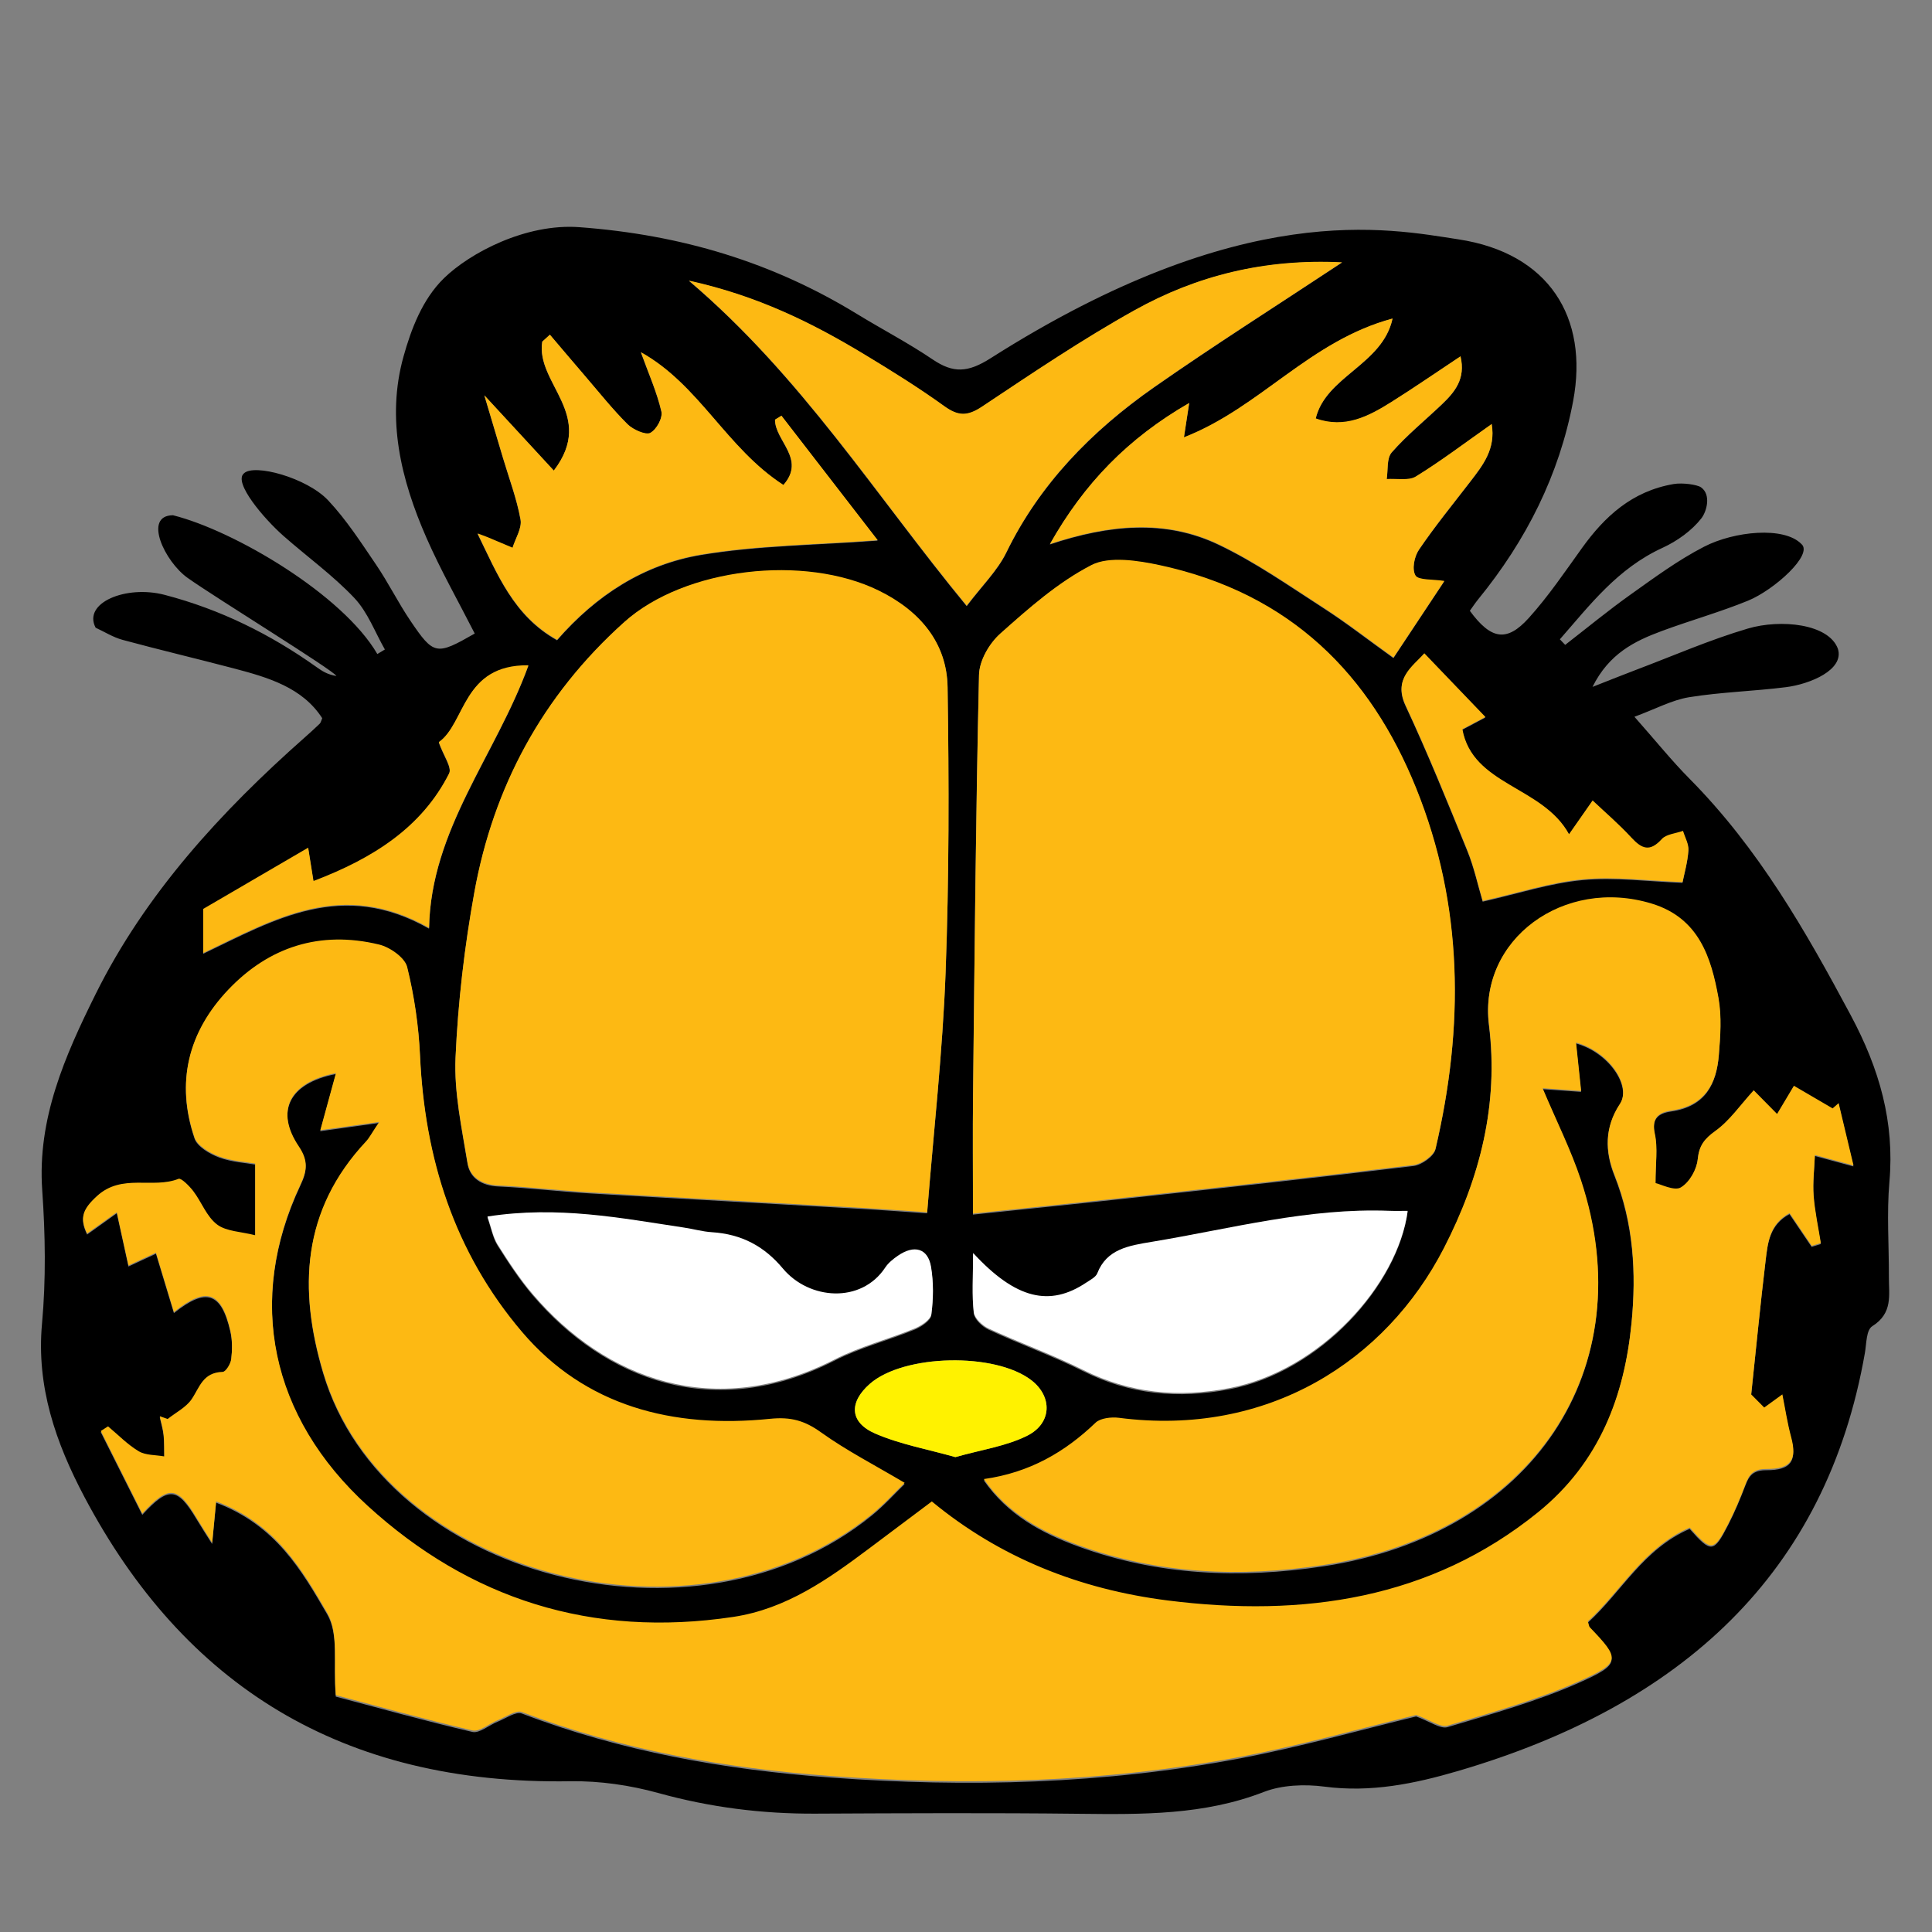 <?xml version="1.0" encoding="UTF-8" standalone="no"?>
<!-- Generator: Adobe Illustrator 16.0.0, SVG Export Plug-In . SVG Version: 6.00 Build 0)  -->

<svg
   xmlns:dc="http://purl.org/dc/elements/1.1/"
   xmlns:cc="http://creativecommons.org/ns#"
   xmlns:rdf="http://www.w3.org/1999/02/22-rdf-syntax-ns#"
   xmlns:svg="http://www.w3.org/2000/svg"
   xmlns="http://www.w3.org/2000/svg"
   xmlns:sodipodi="http://sodipodi.sourceforge.net/DTD/sodipodi-0.dtd"
   xmlns:inkscape="http://www.inkscape.org/namespaces/inkscape"
   version="1.1"
   id="Layer_1"
   x="0px"
   y="0px"
   width="300"
   height="300"
   viewBox="0 0 300 300"
   enable-background="new 0 0 700 700"
   xml:space="preserve"
   inkscape:version="0.91 r13725"
   sodipodi:docname="garfield_small.svg"><rect x="0" y="0" width="300" height="300" fill="#808080" stroke="none"/><defs
   id="defs4328" /><sodipodi:namedview
   pagecolor="#ffffff"
   bordercolor="#666666"
   borderopacity="1"
   objecttolerance="10"
   gridtolerance="10"
   guidetolerance="10"
   inkscape:pageopacity="0"
   inkscape:pageshadow="2"
   inkscape:window-width="1366"
   inkscape:window-height="715"
   id="namedview4326"
   showgrid="false"
   inkscape:zoom="0.33714286"
   inkscape:cx="350"
   inkscape:cy="350"
   inkscape:window-x="-8"
   inkscape:window-y="-8"
   inkscape:window-maximized="1"
   inkscape:current-layer="Layer_1" />
<path
   d="m 287.391,157.659 c -7.013,-13.1 -14.297,-25.888 -25.047,-36.743 -2.76,-2.787 -5.208,-5.839 -8.549,-9.616 3.312,-1.222 5.822,-2.605 8.509,-3.039 4.957,-0.801 10.035,-0.927 15.03,-1.559 3.726,-0.471 9.068,-2.687 8.057,-5.951 -1.421,-3.907 -8.901,-4.647 -13.974,-3.153 -5.906,1.739 -11.559,4.219 -17.315,6.393 -1.978,0.747 -3.938,1.54 -6.817,2.669 2.576,-5.182 6.545,-7.118 10.764,-8.68 4.43,-1.64 9.021,-2.926 13.38,-4.706 4.089,-1.67 10.18,-7.187 8.293,-8.8 -2.691,-2.769 -10.423,-1.999 -15.116,0.42 -4.029,2.077 -7.702,4.789 -11.38,7.405 -3.498,2.488 -6.8,5.215 -10.187,7.836 -0.274,-0.289 -0.549,-0.578 -0.823,-0.866 4.671,-5.322 8.914,-10.977 15.946,-14.208 2.287,-1.051 4.531,-2.668 6.012,-4.556 0.859,-1.094 1.556,-3.714 -0.042,-4.835 -0.594,-0.417 -2.85,-0.749 -4.262,-0.507 -6.469,1.11 -10.717,5.061 -14.222,9.937 -2.651,3.687 -5.205,7.474 -8.261,10.861 -3.423,3.793 -5.868,3.358 -9.153,-1.117 0.413,-0.571 0.822,-1.2 1.297,-1.782 7.497,-9.186 12.587,-19.351 14.739,-30.758 2.462,-13.053 -3.786,-23.007 -17.797,-25.138 -10.912,-1.66 -33.475,-6.435 -72.651,18.459 -3.526,2.24 -5.785,2.367 -9.013,0.181 -3.75,-2.539 -7.826,-4.66 -11.708,-7.036 -13.111,-8.024 -27.232,-12.319 -43.154,-13.495 -8.323,-0.615 -17.007,4.021 -21.006,7.921 -3.341,3.257 -5.092,7.885 -6.286,12.17 -2.695,9.67 -0.402,19.108 3.568,28.154 2.221,5.06 4.981,9.917 7.493,14.856 -5.974,3.416 -6.349,3.392 -10.001,-2.004 -1.904,-2.814 -3.398,-5.867 -5.308,-8.676 -2.331,-3.429 -4.599,-6.963 -7.452,-10.001 -3.307,-3.522 -11.537,-5.751 -13.087,-4.182 -1.668,1.419 3.146,7.052 6.133,9.687 3.661,3.228 7.699,6.136 11.008,9.641 2.114,2.24 3.205,5.311 4.755,8.01 -0.391,0.235 -0.782,0.471 -1.173,0.706 -5.356,-9.214 -22.19,-19.158 -31.735,-21.551 -4.677,0.039 -1.278,7.206 2.273,9.725 4.441,3.151 22.532,14.264 23.111,15.235 -1.422,-0.221 -2.265,-0.798 -3.097,-1.389 -7.13,-5.075 -14.935,-8.958 -23.6,-11.214 -5.953,-1.55 -12.734,1.229 -10.694,5.107 1.361,0.627 2.709,1.487 4.199,1.89 5.714,1.548 11.486,2.909 17.213,4.416 5.369,1.414 10.686,2.959 13.772,7.745 -0.176,0.404 -0.216,0.685 -0.386,0.85 -0.733,0.712 -1.494,1.401 -2.262,2.08 -13.188,11.655 -24.839,24.414 -32.532,39.902 -4.787,9.637 -9.072,19.381 -8.298,30.438 0.482,6.891 0.595,13.872 -0.032,20.743 -0.89,9.756 2.1,18.445 6.612,26.962 15.406,29.083 39.848,44.678 75.43,44.095 4.558,-0.074 9.299,0.619 13.676,1.831 7.989,2.212 16.045,3.239 24.341,3.199 13.685,-0.065 27.372,-0.132 41.054,0.022 9.728,0.109 19.335,0.214 28.611,-3.391 2.791,-1.085 6.344,-1.231 9.398,-0.828 7.227,0.951 13.995,-0.447 20.736,-2.421 34.73,-10.174 57.203,-30.642 63.201,-64.933 0.251,-1.438 0.194,-3.541 1.149,-4.142 3.225,-2.031 2.563,-4.851 2.574,-7.604 0.019,-4.942 -0.349,-9.911 0.082,-14.82 0.813,-9.241 -1.535,-17.505 -5.997,-25.843 z m -56.754,-46.234 c -0.851,0.452 -2.158,1.144 -3.577,1.897 1.59,8.758 12.466,8.835 16.565,16.323 1.373,-1.966 2.335,-3.344 3.662,-5.244 1.895,1.797 4.092,3.676 6.017,5.769 1.626,1.766 2.871,2.28 4.73,0.222 0.676,-0.748 2.168,-0.86 3.287,-1.263 0.302,1.01 0.909,2.037 0.84,3.024 -0.125,1.813 -0.648,3.602 -0.912,4.935 -5.323,-0.195 -10.473,-0.895 -15.496,-0.424 -5.081,0.477 -10.034,2.112 -15.526,3.349 -0.759,-2.549 -1.34,-5.292 -2.389,-7.871 -3.071,-7.555 -6.133,-15.124 -9.59,-22.529 -1.956,-4.187 1.125,-6.054 2.906,-8.081 3.25,3.391 6.307,6.58 9.482,9.894 z m -124.416,79.36 c 1.438,0.216 2.856,0.625 4.299,0.717 4.647,0.293 8.154,2.192 11.034,5.642 4.074,4.882 12.171,5.495 15.898,-0.158 0.471,-0.716 1.22,-1.32 1.958,-1.828 2.55,-1.757 4.674,-1.156 5.153,1.722 0.402,2.408 0.369,4.937 0.046,7.357 -0.113,0.845 -1.539,1.798 -2.589,2.229 -4.104,1.685 -8.516,2.811 -12.42,4.808 -18.702,9.568 -35.637,3.026 -46.868,-10.128 -2.051,-2.402 -3.78,-5.059 -5.455,-7.708 -0.744,-1.179 -0.982,-2.633 -1.594,-4.372 10.964,-1.706 20.736,0.248 30.538,1.72 z M 72.594,180.681 c -0.885,-5.426 -2.097,-10.934 -1.86,-16.359 0.376,-8.587 1.385,-17.204 2.921,-25.684 2.937,-16.211 10.451,-30.461 23.279,-41.97 9.4,-8.435 27.973,-10.563 39.537,-4.873 6.474,3.185 10.559,8.19 10.664,14.981 0.227,14.786 0.242,29.59 -0.31,44.365 -0.459,12.291 -1.851,24.552 -2.865,37.264 -3.564,-0.243 -6.837,-0.496 -10.115,-0.684 -14.057,-0.806 -28.117,-1.567 -42.172,-2.404 -4.77,-0.284 -9.523,-0.862 -14.295,-1.079 -2.692,-0.122 -4.427,-1.373 -4.783,-3.558 z m 62.464,34.21 c 5.249,-4.622 19.494,-4.931 25.124,-0.546 3.249,2.531 3.197,6.677 -0.719,8.616 -3.27,1.619 -7.152,2.173 -11.111,3.298 -4.26,-1.207 -8.577,-1.978 -12.439,-3.652 -4.018,-1.742 -4.104,-4.855 -0.854,-7.716 z m 18.465,-8.41 c -1.011,-0.467 -2.212,-1.609 -2.319,-2.541 -0.311,-2.699 -0.11,-5.447 -0.11,-9.21 6.656,7.218 11.916,8.377 17.542,4.621 0.641,-0.429 1.507,-0.861 1.743,-1.469 1.46,-3.756 4.859,-4.29 8.475,-4.887 12.248,-2.027 24.297,-5.312 36.927,-4.815 0.92,0.036 1.842,0.005 2.789,0.005 -1.531,11.407 -13.524,24.808 -27.641,27.539 -7.96,1.54 -15.46,0.828 -22.717,-2.799 -4.761,-2.38 -9.841,-4.205 -14.689,-6.445 z m 21.682,-20.411 c -7.624,0.836 -15.256,1.605 -24.126,2.535 0,-6.562 -0.056,-12.565 0.01,-18.566 0.239,-21.732 0.426,-43.464 0.927,-65.191 0.051,-2.186 1.561,-4.841 3.306,-6.395 4.382,-3.901 8.907,-7.928 14.138,-10.631 2.733,-1.412 7.225,-0.721 10.669,0.026 20.336,4.409 32.655,17.053 39.738,34.59 7.407,18.337 7.457,37.132 3.03,56.046 -0.25,1.068 -2.138,2.418 -3.414,2.573 -14.743,1.792 -29.514,3.394 -44.281,5.013 z M 216.037,62.472 c 3.496,-2.195 6.883,-4.541 10.739,-7.099 0.83,3.5 -0.896,5.546 -2.912,7.466 -2.594,2.469 -5.414,4.762 -7.749,7.424 -0.843,0.961 -0.567,2.768 -0.801,4.189 1.531,-0.103 3.415,0.287 4.528,-0.4 3.946,-2.435 7.629,-5.237 11.777,-8.157 0.645,3.858 -1.363,6.379 -3.322,8.926 -2.691,3.498 -5.495,6.931 -7.96,10.562 -0.745,1.097 -1.139,3.078 -0.548,4.058 0.454,0.752 2.708,0.567 4.469,0.847 -2.458,3.709 -5.021,7.575 -7.89,11.904 -3.989,-2.864 -7.319,-5.466 -10.88,-7.761 -5.326,-3.432 -10.557,-7.113 -16.295,-9.846 -8.228,-3.918 -16.938,-3.112 -26.172,-0.037 5.302,-9.413 12.109,-16.437 21.626,-21.923 -0.297,1.943 -0.521,3.408 -0.816,5.335 11.912,-4.652 19.438,-14.96 32.391,-18.46 -1.542,7.164 -10.347,8.936 -11.931,15.527 4.535,1.621 8.208,-0.333 11.745,-2.554 z m -81.846,-7.411 c 4.232,2.558 8.439,5.179 12.424,8.051 2.167,1.562 3.592,1.593 5.87,0.075 7.768,-5.176 15.521,-10.429 23.709,-14.99 9.579,-5.337 20.124,-8.02 32.186,-7.423 -10.196,6.747 -19.854,12.862 -29.18,19.386 -9.775,6.838 -17.804,15.114 -22.936,25.657 -1.375,2.823 -3.812,5.2 -6.16,8.309 -14.223,-17.277 -25.57,-35.576 -43.127,-50.508 10.612,2.334 19.097,6.537 27.214,11.444 z M 80.825,80.71 c -0.583,-3.238 -1.776,-6.382 -2.722,-9.564 -0.867,-2.914 -1.735,-5.827 -2.892,-9.71 4.139,4.488 7.46,8.089 10.78,11.69 6.626,-8.703 -2.841,-13.529 -1.792,-20.039 0.395,-0.358 0.789,-0.717 1.183,-1.075 1.838,2.161 3.666,4.329 5.515,6.482 2.152,2.504 4.205,5.096 6.55,7.436 0.83,0.828 2.824,1.715 3.516,1.342 0.992,-0.535 1.97,-2.339 1.733,-3.356 -0.704,-3.024 -2.005,-5.928 -3.181,-9.18 9.113,5.089 13.245,14.872 22.125,20.629 3.56,-4.051 -1.303,-6.876 -1.299,-10.155 0.332,-0.202 0.664,-0.405 0.996,-0.607 5.086,6.585 10.171,13.171 14.942,19.348 -9.601,0.721 -18.635,0.768 -27.395,2.231 -8.957,1.496 -16.332,6.298 -22.387,13.245 -6.749,-3.76 -9.267,-10.235 -12.34,-16.517 0.54,0.201 1.088,0.388 1.62,0.607 1.272,0.526 2.537,1.068 3.805,1.604 0.454,-1.476 1.49,-3.043 1.243,-4.411 z m -49.269,60.549 c 5.623,-3.284 10.864,-6.345 16.293,-9.515 0.295,1.85 0.522,3.269 0.826,5.177 9.299,-3.536 16.845,-8.372 21.053,-16.721 0.496,-0.983 -0.855,-2.769 -1.592,-4.871 4.176,-2.962 3.66,-12.054 13.907,-11.931 -5.053,13.926 -15.159,25.458 -15.425,40.808 -13.517,-7.695 -24.067,-1.359 -35.064,3.901 0,-2.801 0,-5.208 0,-6.846 z M 281.604,185.783 c 0.183,2.478 0.729,4.933 1.118,7.397 -0.469,0.146 -0.94,0.293 -1.41,0.438 -1.099,-1.625 -2.197,-3.249 -3.44,-5.085 -3.098,1.665 -3.383,4.517 -3.709,7.222 -0.807,6.708 -1.457,13.431 -2.256,20.956 0.11,0.11 0.995,1.003 2.025,2.041 1.058,-0.768 2.06,-1.494 2.816,-2.043 0.439,2.181 0.77,4.425 1.357,6.609 0.942,3.505 0.049,4.989 -3.801,4.978 -2.1,-0.007 -2.711,0.856 -3.284,2.37 -0.79,2.087 -1.658,4.162 -2.683,6.157 -2.228,4.331 -2.64,4.353 -5.971,0.584 -7.214,3.137 -10.587,9.811 -15.822,14.577 0.164,0.499 0.168,0.774 0.318,0.93 4.653,4.862 4.875,5.462 -1.628,8.359 -6.517,2.903 -13.549,4.85 -20.458,6.917 -1.112,0.333 -2.765,-0.896 -4.876,-1.658 -8.517,2.053 -17.88,4.72 -27.432,6.528 -20.968,3.967 -42.186,4.534 -63.491,2.956 -16.493,-1.223 -32.574,-4.071 -47.959,-9.946 -0.912,-0.348 -2.508,0.784 -3.76,1.284 -1.327,0.53 -2.815,1.836 -3.903,1.583 -7.399,-1.721 -14.71,-3.766 -21.213,-5.486 -0.422,-5.068 0.508,-9.623 -1.336,-12.784 -3.909,-6.702 -7.932,-13.821 -17.252,-17.331 -0.208,2.175 -0.379,3.961 -0.614,6.42 -0.945,-1.505 -1.707,-2.666 -2.416,-3.854 -2.957,-4.958 -4.334,-5.146 -8.432,-0.677 -2.216,-4.414 -4.328,-8.622 -6.44,-12.829 0.373,-0.239 0.746,-0.478 1.119,-0.717 1.576,1.317 3.018,2.827 4.778,3.877 1.063,0.634 2.621,0.553 3.957,0.793 -0.027,-1.141 0.017,-2.289 -0.103,-3.422 -0.1,-0.951 -0.39,-1.884 -0.596,-2.826 0.406,0.143 0.812,0.286 1.218,0.429 1.261,-1 2.85,-1.804 3.704,-3.046 1.265,-1.837 1.715,-4.181 4.842,-4.278 0.49,-0.015 1.243,-1.276 1.331,-2.016 0.171,-1.448 0.19,-2.981 -0.134,-4.399 -1.389,-6.088 -3.746,-6.911 -8.763,-2.887 -0.926,-3.062 -1.819,-6.015 -2.789,-9.224 -1.774,0.825 -2.977,1.385 -4.269,1.985 -0.598,-2.732 -1.127,-5.148 -1.809,-8.267 -1.961,1.404 -3.157,2.26 -4.613,3.303 -1.183,-2.453 -0.711,-3.766 1.532,-5.821 3.876,-3.551 8.651,-1.074 12.669,-2.675 0.408,-0.162 1.695,1.135 2.299,1.934 1.286,1.7 2.04,3.915 3.678,5.166 1.412,1.078 3.749,1.111 5.919,1.668 0,-4.194 0,-7.299 0,-11.137 -1.426,-0.257 -3.653,-0.372 -5.61,-1.106 -1.487,-0.558 -3.381,-1.686 -3.806,-2.937 -2.903,-8.546 -1.065,-16.403 5.319,-23.074 6.217,-6.496 14.094,-9.159 23.336,-6.922 1.718,0.416 4.004,2.049 4.356,3.477 1.115,4.511 1.789,9.177 2.002,13.807 0.726,15.81 5.244,30.478 15.873,42.96 9.751,11.45 23.295,15.017 38.493,13.46 3.221,-0.33 5.373,0.3 7.872,2.094 3.945,2.832 8.361,5.099 13.005,7.858 -1.498,1.448 -3.148,3.295 -5.066,4.859 -27.355,22.311 -75.78,9.712 -85.215,-22.056 -3.836,-12.916 -3.374,-25.158 6.654,-35.873 0.505,-0.54 0.835,-1.221 2.034,-3.01 -3.597,0.504 -6.137,0.86 -9.139,1.28 0.868,-3.172 1.579,-5.771 2.428,-8.877 -7.387,1.445 -9.413,5.965 -5.757,11.394 1.522,2.261 1.242,3.798 0.233,5.943 -8.42,17.899 -4.679,36.09 10.47,49.925 15.79,14.421 34.685,20.566 56.734,17.252 8.275,-1.244 14.785,-5.897 21.126,-10.65 3.192,-2.393 6.38,-4.792 9.718,-7.298 10.583,8.748 22.929,13.654 36.603,15.387 21.088,2.672 40.846,-0.2 57.507,-13.694 9.587,-7.765 13.437,-18.132 14.544,-29.513 0.756,-7.779 0.321,-15.478 -2.653,-22.959 -1.454,-3.657 -1.573,-7.372 0.834,-11.011 1.897,-2.868 -1.751,-8.15 -6.807,-9.523 0.278,2.633 0.531,5.042 0.792,7.518 -2.122,-0.15 -3.848,-0.272 -5.981,-0.423 2.166,5.138 4.4,9.582 5.938,14.224 9.699,29.276 -7.509,54.939 -39.976,59.874 -12.965,1.97 -25.696,1.406 -38.021,-3.077 -5.739,-2.086 -10.981,-4.926 -14.706,-10.279 7.144,-1.002 12.618,-4.223 17.356,-8.77 0.729,-0.699 2.447,-0.903 3.619,-0.751 23.109,3.001 41.442,-8.838 50.457,-26.383 5.622,-10.943 8.546,-22.407 7.008,-34.746 -1.644,-13.179 11.593,-22.96 25.268,-18.783 7.361,2.248 9.237,8.425 10.36,14.625 0.522,2.883 0.303,5.927 0.061,8.872 -0.356,4.336 -2.015,7.892 -7.397,8.664 -2.201,0.316 -3.039,1.315 -2.536,3.628 0.472,2.175 0.101,4.507 0.101,7.642 0.776,0.167 2.918,1.266 3.908,0.682 1.383,-0.815 2.493,-2.837 2.651,-4.433 0.204,-2.066 0.984,-3.108 2.728,-4.361 2.228,-1.601 3.816,-3.971 5.957,-6.312 1.114,1.131 2.128,2.159 3.629,3.682 0.971,-1.628 1.794,-3.008 2.612,-4.38 1.864,1.09 3.937,2.302 6.01,3.515 0.312,-0.272 0.624,-0.544 0.936,-0.817 0.782,3.277 1.563,6.554 2.31,9.682 -2.222,-0.602 -4.109,-1.112 -5.994,-1.624 -0.081,2.097 -0.35,4.204 -0.196,6.283 z"
   id="path4298"
   inkscape:connector-curvature="0"
   style="clip-rule:evenodd;fill-rule:evenodd" />
<g
   id="g4300"
   transform="matrix(0.497,0,0,0.461,-32.174,-8.205)">
	<path
   d="m 368.768,439.837 c 13.394,15.644 23.978,18.156 35.298,10.015 1.29,-0.929 3.033,-1.867 3.508,-3.183 2.938,-8.14 9.778,-9.297 17.053,-10.593 24.645,-4.394 48.89,-11.514 74.303,-10.435 1.851,0.079 3.707,0.011 5.612,0.011 -3.081,24.723 -27.213,53.769 -55.619,59.688 -16.017,3.338 -31.108,1.794 -45.71,-6.066 -9.581,-5.157 -19.801,-9.112 -29.556,-13.968 -2.034,-1.013 -4.451,-3.488 -4.667,-5.507 -0.627,-5.849 -0.222,-11.806 -0.222,-19.962 z"
   id="path4302"
   inkscape:connector-curvature="0"
   style="clip-rule:evenodd;fill:#ffffff;fill-rule:evenodd" />
	<path
   d="m 217.031,427.562 c 22.061,-3.698 41.723,0.537 61.447,3.727 2.894,0.468 5.746,1.355 8.651,1.553 9.351,0.636 16.408,4.75 22.203,12.229 8.197,10.582 24.491,11.909 31.989,-0.343 0.948,-1.551 2.455,-2.86 3.939,-3.962 5.132,-3.809 9.404,-2.505 10.369,3.733 0.808,5.219 0.743,10.701 0.093,15.945 -0.228,1.832 -3.096,3.896 -5.21,4.832 -8.257,3.651 -17.136,6.092 -24.992,10.421 -37.632,20.738 -71.709,6.559 -94.307,-21.952 -4.126,-5.205 -7.607,-10.964 -10.976,-16.707 -1.497,-2.555 -1.975,-5.707 -3.206,-9.476 z"
   id="path4304"
   inkscape:connector-curvature="0"
   style="clip-rule:evenodd;fill:#ffffff;fill-rule:evenodd" />
</g>
<g
   id="g4306"
   transform="matrix(0.497,0,0,0.461,-32.174,-8.205)">
	<path
   d="m 117.111,495.758 c 2.537,-2.167 5.735,-3.911 7.454,-6.602 2.545,-3.982 3.451,-9.062 9.742,-9.273 0.985,-0.032 2.501,-2.766 2.679,-4.37 0.345,-3.139 0.383,-6.461 -0.269,-9.534 -2.794,-13.194 -7.537,-14.979 -17.633,-6.257 -1.863,-6.637 -3.66,-13.037 -5.612,-19.991 -3.569,1.787 -5.991,3.001 -8.591,4.302 -1.203,-5.921 -2.267,-11.157 -3.64,-17.918 -3.946,3.044 -6.352,4.899 -9.282,7.158 -2.38,-5.316 -1.431,-8.163 3.083,-12.617 7.8,-7.696 17.408,-2.328 25.492,-5.797 0.82,-0.352 3.411,2.46 4.627,4.191 2.588,3.685 4.104,8.486 7.401,11.197 2.842,2.336 7.543,2.408 11.911,3.616 0,-9.091 0,-15.819 0,-24.139 -2.87,-0.558 -7.351,-0.806 -11.289,-2.397 -2.993,-1.21 -6.803,-3.654 -7.659,-6.366 -5.841,-18.522 -2.143,-35.552 10.703,-50.011 12.509,-14.08 28.36,-19.851 46.957,-15.003 3.456,0.901 8.056,4.442 8.765,7.536 2.243,9.776 3.599,19.889 4.028,29.925 1.461,34.267 10.552,66.058 31.94,93.11 19.621,24.817 46.873,32.547 77.455,29.172 6.482,-0.716 10.812,0.651 15.839,4.538 7.938,6.139 16.824,11.052 26.168,17.032 -3.014,3.139 -6.334,7.142 -10.194,10.532 -55.044,48.356 -152.483,21.05 -171.468,-47.804 -7.718,-27.993 -6.789,-54.528 13.389,-77.75 1.016,-1.17 1.681,-2.646 4.092,-6.523 -7.237,1.093 -12.349,1.864 -18.389,2.775 1.747,-6.876 3.177,-12.509 4.886,-19.239 -14.863,3.131 -18.941,12.929 -11.585,24.696 3.063,4.9 2.499,8.231 0.469,12.881 -16.942,38.793 -9.415,78.221 21.067,108.207 31.772,31.256 69.793,44.575 114.159,37.392 16.65,-2.696 29.75,-12.78 42.51,-23.082 6.423,-5.187 12.837,-10.385 19.555,-15.818 21.294,18.96 46.138,29.594 73.652,33.349 42.433,5.791 82.19,-0.434 115.715,-29.681 19.291,-16.829 27.038,-39.3 29.266,-63.965 1.522,-16.859 0.646,-33.546 -5.339,-49.761 -2.926,-7.926 -3.166,-15.978 1.679,-23.866 3.818,-6.216 -3.523,-17.665 -13.696,-20.64 0.559,5.707 1.068,10.928 1.593,16.295 -4.27,-0.326 -7.742,-0.59 -12.034,-0.917 4.358,11.136 8.854,20.768 11.948,30.829 19.516,63.453 -15.11,119.074 -80.44,129.77 -26.088,4.27 -51.705,3.047 -76.505,-6.669 -11.547,-4.522 -22.096,-10.676 -29.591,-22.279 14.375,-2.172 25.39,-9.152 34.923,-19.007 1.466,-1.515 4.924,-1.958 7.283,-1.628 46.5,6.505 83.388,-19.155 101.528,-57.182 11.313,-23.717 17.197,-48.564 14.101,-75.308 -3.308,-28.565 23.327,-49.764 50.844,-40.709 14.811,4.873 18.586,18.26 20.846,31.699 1.051,6.248 0.61,12.846 0.123,19.229 -0.717,9.397 -4.054,17.105 -14.884,18.779 -4.428,0.684 -6.115,2.851 -5.103,7.864 0.95,4.713 0.203,9.769 0.203,16.563 1.562,0.361 5.872,2.744 7.863,1.479 2.782,-1.767 5.017,-6.149 5.334,-9.609 0.41,-4.477 1.98,-6.736 5.489,-9.452 4.483,-3.471 7.679,-8.606 11.986,-13.681 2.242,2.451 4.282,4.68 7.302,7.98 1.954,-3.528 3.609,-6.52 5.256,-9.493 3.75,2.363 7.921,4.99 12.093,7.618 0.627,-0.59 1.255,-1.18 1.883,-1.77 1.574,7.102 3.146,14.204 4.648,20.984 -4.472,-1.304 -8.268,-2.411 -12.062,-3.519 -0.165,4.54 -0.708,9.105 -0.398,13.612 0.368,5.37 1.467,10.691 2.25,16.033 -0.944,0.316 -1.891,0.634 -2.837,0.95 -2.211,-3.521 -4.421,-7.042 -6.921,-11.022 -6.234,3.609 -6.808,9.791 -7.463,15.653 -1.624,14.538 -2.932,29.11 -4.539,45.419 0.221,0.238 2.003,2.174 4.074,4.423 2.128,-1.664 4.145,-3.239 5.667,-4.428 0.883,4.727 1.549,9.59 2.731,14.325 1.896,7.597 0.098,10.813 -7.648,10.79 -4.225,-0.014 -5.455,1.855 -6.608,5.137 -1.589,4.524 -3.336,9.021 -5.399,13.344 -4.483,9.388 -5.312,9.435 -12.015,1.265 -14.516,6.799 -21.303,21.264 -31.837,31.594 0.329,1.082 0.339,1.678 0.639,2.016 9.363,10.538 9.809,11.839 -3.276,18.117 -13.114,6.291 -27.263,10.512 -41.166,14.992 -2.237,0.722 -5.564,-1.941 -9.811,-3.594 -17.137,4.449 -35.978,10.231 -55.199,14.148 -42.192,8.597 -84.886,9.827 -127.756,6.406 -33.187,-2.651 -65.544,-8.823 -96.503,-21.556 -1.835,-0.755 -5.047,1.699 -7.565,2.784 -2.671,1.149 -5.664,3.979 -7.853,3.43 -14.888,-3.731 -29.599,-8.163 -42.685,-11.89 -0.849,-10.984 1.022,-20.856 -2.688,-27.707 -7.865,-14.525 -15.96,-29.955 -34.715,-37.563 -0.418,4.713 -0.762,8.586 -1.235,13.914 -1.902,-3.262 -3.434,-5.778 -4.861,-8.354 -5.95,-10.746 -8.721,-11.154 -16.966,-1.468 -4.459,-9.566 -8.708,-18.687 -12.958,-27.806 0.751,-0.518 1.501,-1.035 2.252,-1.553 3.171,2.854 6.072,6.128 9.615,8.404 2.139,1.375 5.274,1.198 7.962,1.719 -0.054,-2.474 0.034,-4.961 -0.207,-7.416 -0.202,-2.061 -0.785,-4.084 -1.199,-6.124 0.82,0.316 1.636,0.625 2.454,0.935 z"
   id="path4308"
   inkscape:connector-curvature="0"
   style="clip-rule:evenodd;fill:#fdb913;fill-rule:evenodd" />
	<path
   d="m 354.414,426.132 c -7.171,-0.527 -13.758,-1.075 -20.354,-1.483 -28.285,-1.748 -56.577,-3.396 -84.857,-5.211 -9.599,-0.615 -19.162,-1.869 -28.765,-2.339 -5.418,-0.265 -8.909,-2.975 -9.626,-7.712 -1.78,-11.76 -4.22,-23.698 -3.743,-35.456 0.757,-18.612 2.787,-37.287 5.878,-55.666 5.909,-35.135 21.03,-66.021 46.841,-90.965 18.915,-18.281 56.287,-22.895 79.556,-10.561 13.026,6.904 21.247,17.751 21.457,32.47 0.456,32.046 0.486,64.133 -0.624,96.157 -0.923,26.64 -3.723,53.214 -5.763,80.766 z"
   id="path4310"
   inkscape:connector-curvature="0"
   style="clip-rule:evenodd;fill:#fdb913;fill-rule:evenodd" />
	<path
   d="m 368.739,426.562 c 0,-14.223 -0.113,-27.233 0.021,-40.24 0.481,-47.101 0.858,-94.204 1.866,-141.294 0.102,-4.737 3.141,-10.493 6.653,-13.861 8.817,-8.454 17.923,-17.184 28.449,-23.041 5.499,-3.06 14.538,-1.562 21.469,0.056 40.919,9.557 65.707,36.961 79.961,74.969 14.904,39.744 15.004,80.479 6.097,121.474 -0.503,2.314 -4.303,5.24 -6.869,5.577 -29.666,3.884 -59.387,7.356 -89.102,10.866 -15.341,1.811 -30.698,3.479 -48.545,5.494 z"
   id="path4312"
   inkscape:connector-curvature="0"
   style="clip-rule:evenodd;fill:#fdb913;fill-rule:evenodd" />
	<path
   d="m 392.771,201.031 c 10.668,-20.401 24.366,-35.625 43.515,-47.516 -0.598,4.212 -1.048,7.386 -1.641,11.562 23.97,-10.083 39.112,-32.423 65.177,-40.01 -3.102,15.528 -20.82,19.368 -24.007,33.652 9.123,3.514 16.514,-0.723 23.632,-5.536 7.034,-4.758 13.85,-9.842 21.608,-15.387 1.671,7.586 -1.802,12.021 -5.859,16.181 -5.22,5.352 -10.893,10.321 -15.592,16.09 -1.696,2.083 -1.141,6 -1.612,9.08 3.08,-0.224 6.871,0.622 9.111,-0.867 7.94,-5.277 15.351,-11.351 23.698,-17.68 1.298,8.361 -2.743,13.826 -6.685,19.345 -5.415,7.581 -11.056,15.022 -16.016,22.892 -1.499,2.378 -2.292,6.672 -1.102,8.796 0.914,1.629 5.45,1.228 8.992,1.836 -4.946,8.038 -10.103,16.418 -15.877,25.801 -8.027,-6.207 -14.728,-11.847 -21.893,-16.82 -10.717,-7.439 -21.243,-15.417 -32.788,-21.339 -16.555,-8.491 -34.08,-6.745 -52.661,-0.08 z"
   id="path4314"
   inkscape:connector-curvature="0"
   style="clip-rule:evenodd;fill:#fdb913;fill-rule:evenodd" />
	<path
   d="m 484.037,106.155 c -20.516,14.624 -39.949,27.877 -58.715,42.016 -19.67,14.82 -35.825,32.757 -46.151,55.608 -2.766,6.119 -7.671,11.271 -12.396,18.009 -28.619,-37.445 -51.451,-77.106 -86.78,-109.471 21.354,5.058 38.427,14.168 54.761,24.803 8.516,5.544 16.981,11.225 24.999,17.45 4.361,3.385 7.227,3.453 11.812,0.162 15.63,-11.219 31.232,-22.603 47.706,-32.49 19.274,-11.567 40.493,-17.382 64.764,-16.087 z"
   id="path4316"
   inkscape:connector-curvature="0"
   style="clip-rule:evenodd;fill:#fdb913;fill-rule:evenodd" />
	<path
   d="m 308.893,157.8 c 10.233,14.273 20.466,28.546 30.066,41.935 -19.319,1.562 -37.498,1.664 -55.123,4.835 -18.024,3.243 -32.862,13.65 -45.047,28.708 -13.58,-8.149 -18.647,-22.184 -24.83,-35.799 1.087,0.436 2.19,0.84 3.26,1.316 2.56,1.14 5.105,2.315 7.656,3.476 0.912,-3.2 2.997,-6.596 2.5,-9.56 -1.173,-7.019 -3.573,-13.832 -5.478,-20.728 -1.745,-6.315 -3.492,-12.629 -5.82,-21.045 8.328,9.727 15.011,17.533 21.692,25.337 13.333,-18.862 -5.717,-29.322 -3.606,-43.432 0.794,-0.777 1.588,-1.554 2.381,-2.331 3.698,4.684 7.376,9.383 11.098,14.048 4.331,5.427 8.461,11.046 13.179,16.116 1.67,1.794 5.683,3.717 7.074,2.909 1.996,-1.16 3.963,-5.069 3.487,-7.273 -1.417,-6.554 -4.034,-12.849 -6.401,-19.897 18.337,11.03 26.651,32.234 44.519,44.71 7.163,-8.779 -2.622,-14.904 -2.613,-22.009 0.67,-0.438 1.338,-0.877 2.006,-1.316 z"
   id="path4318"
   inkscape:connector-curvature="0"
   style="clip-rule:evenodd;fill:#fdb913;fill-rule:evenodd" />
	<path
   d="m 509.746,237.841 c 6.539,7.349 12.688,14.262 19.079,21.444 -1.713,0.979 -4.342,2.479 -7.198,4.111 3.199,18.981 25.083,19.148 33.332,35.379 2.763,-4.261 4.698,-7.247 7.368,-11.366 3.814,3.895 8.233,7.967 12.108,12.503 3.271,3.828 5.776,4.942 9.518,0.481 1.361,-1.621 4.362,-1.865 6.614,-2.737 0.607,2.188 1.829,4.414 1.691,6.554 -0.251,3.929 -1.303,7.806 -1.835,10.696 -10.711,-0.422 -21.073,-1.94 -31.18,-0.92 -10.223,1.033 -20.191,4.578 -31.242,7.258 -1.527,-5.524 -2.696,-11.47 -4.807,-17.06 -6.18,-16.375 -12.34,-32.779 -19.297,-48.828 -3.934,-9.075 2.265,-13.122 5.849,-17.515 z"
   id="path4320"
   inkscape:connector-curvature="0"
   style="clip-rule:evenodd;fill:#fdb913;fill-rule:evenodd" />
	<path
   d="m 128.238,338.782 c 0,-6.07 0,-11.287 0,-14.838 11.314,-7.117 21.86,-13.751 32.785,-20.623 0.594,4.009 1.05,7.085 1.663,11.22 18.711,-7.664 33.896,-18.145 42.363,-36.24 0.998,-2.131 -1.721,-6.001 -3.203,-10.558 8.402,-6.42 7.365,-26.125 27.984,-25.86 -10.168,30.182 -30.503,55.178 -31.037,88.446 -27.199,-16.677 -48.428,-2.947 -70.555,8.453 z"
   id="path4322"
   inkscape:connector-curvature="0"
   style="clip-rule:evenodd;fill:#fdb913;fill-rule:evenodd" />
</g>
<path
   d="m 148.351,226.259 c -4.26,-1.207 -8.577,-1.978 -12.439,-3.652 -4.018,-1.742 -4.104,-4.855 -0.854,-7.716 5.249,-4.622 19.494,-4.931 25.124,-0.546 3.249,2.531 3.197,6.677 -0.719,8.616 -3.271,1.619 -7.152,2.173 -11.112,3.298 z"
   id="path4324"
   inkscape:connector-curvature="0"
   style="clip-rule:evenodd;fill:#fff200;fill-rule:evenodd" />
</svg>